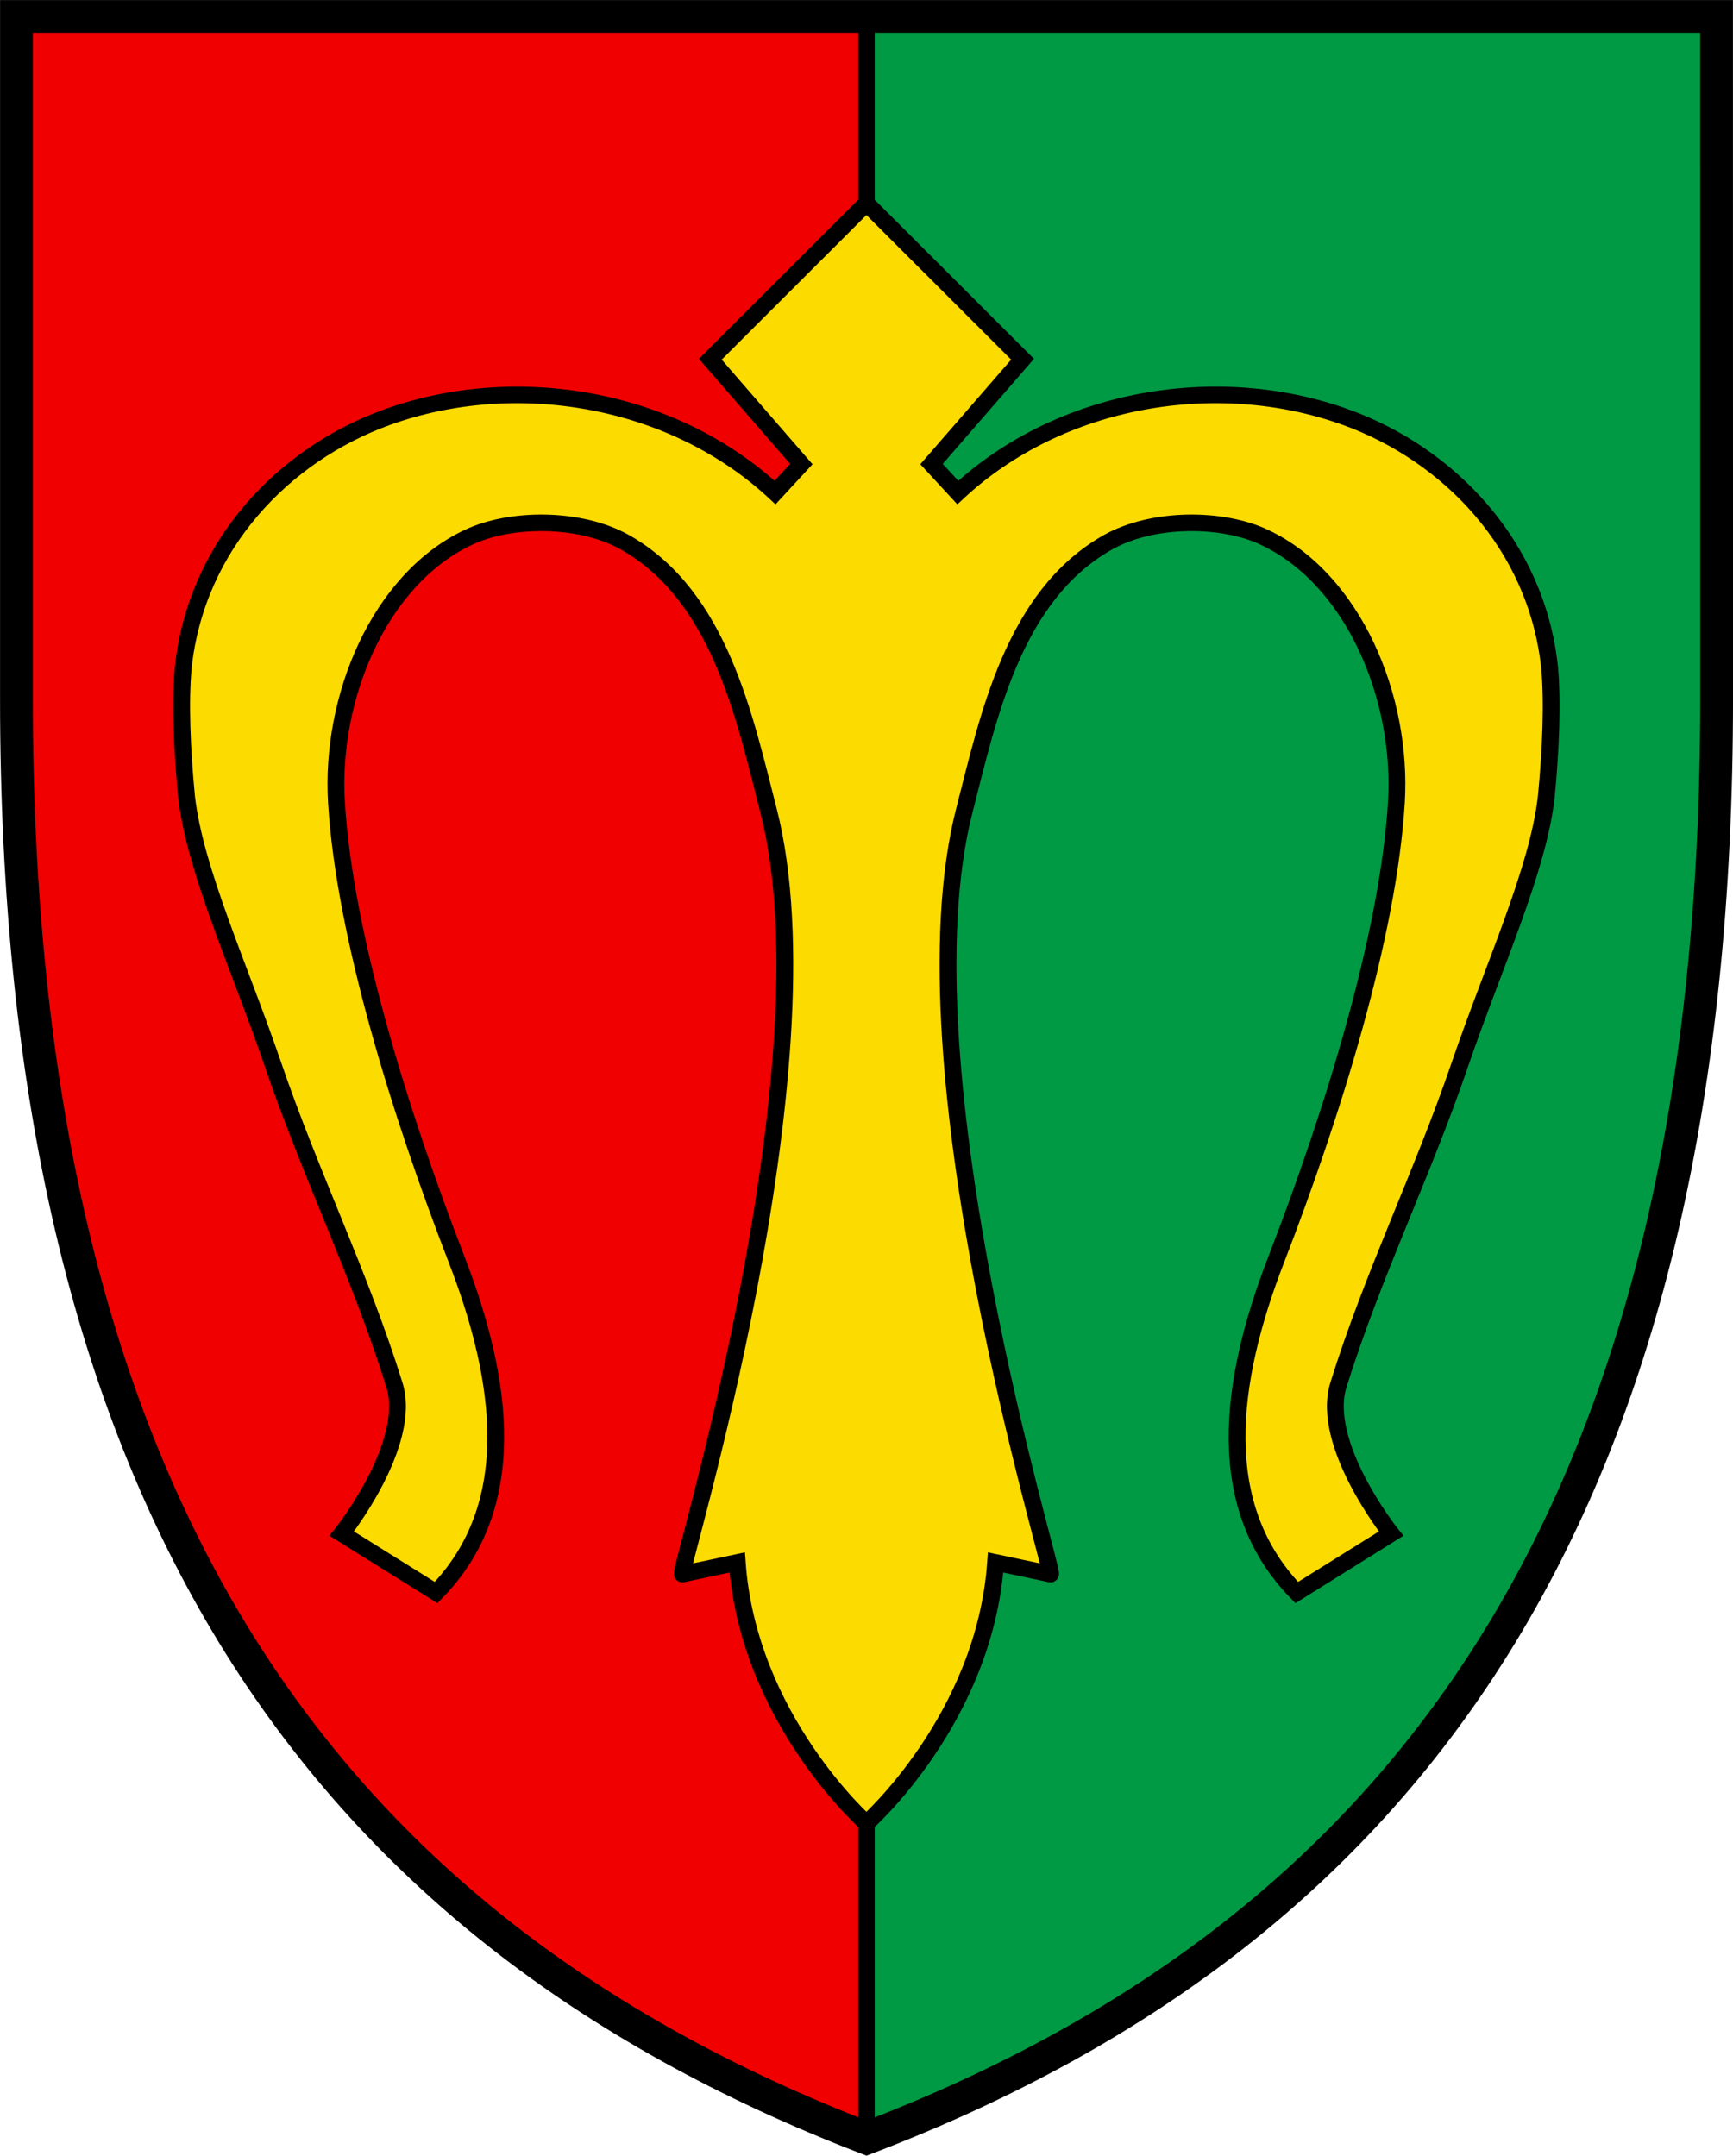 <?xml version="1.0" encoding="UTF-8"?>
<svg width="520" height="647" version="1.1" viewBox="0 0 137.59 171.18" xml:space="preserve" xmlns="http://www.w3.org/2000/svg"><g stroke="#000"><path d="M68.799 1.298H1.302v54.214c0 62.542 23.266 97.23 67.492 114.28.002 0 .003 0 .005-.002z" fill="#f00000" stroke-width="1.302"/><path d="M68.799 1.298v168.49c44.454-16.987 67.487-51.739 67.487-114.28l-.001-54.214z" fill="#094" stroke-width="1.302"/><path d="m136.29 55.512c0 62.544-23.035 97.296-67.492 114.28-44.227-17.052-67.493-51.74-67.493-114.28v-54.214h134.98z" fill="none" stroke-width="2.603"/></g><path transform="matrix(-.261 0 0 .257 206.72 9.734)" d="m528.47 24.904 47.499 48.197-27.698 32.4 8 8.8c31.2-29.5 79-37.6 118-23.3 31.4 11.5 58 39.498 62 77.198 1 10.6.4 25.601-1 40.201-2.5 22.4-15.7 51.4-26.2 82.4-11.2 33.5-26.7 65.5-37 99.2-5.7 18.3 16 46 16 46l-28.7 18.2c-25.6-26.6-20.7-64.999-6.201-103 17.2-45.2 34-100 36.5-141 2-32.5-13-69-40-82-12.7-6.2-34-6.4-47.8 1.5-28.8 16.6-36.3 54-43.6 82.8-20.2 80 27.7 236 26.2 236l-16.7-3.6c-3.37 48.4-39.3 80.6-39.3 80.6s-35.93-32.2-39.3-80.6l-16.698 3.6c-1.5 0 46.4-156 26.2-236-7.3-28.8-14.8-66.2-43.6-82.8-13.8-7.9-35.101-7.7-47.801-1.5-27 13-42 49.5-40 82 2.5 41 19.3 95.8 36.5 141 14.5 38 19.4 76.4-6.2 103l-28.7-18.2s21.7-27.7 16-46c-10.3-33.7-25.8-65.7-37-99.2-10.5-31-23.7-60-26.2-82.4-1.4-14.6-2-29.6-1-40.2 4-37.7 30.6-65.7 62-77.2 39-14.3 86.801-6.2 118 23.301l8-8.8-27.698-32.4z" fill="#fcdb00" stroke="#000" stroke-miterlimit="5.1" stroke-width="5.113"/></svg>
